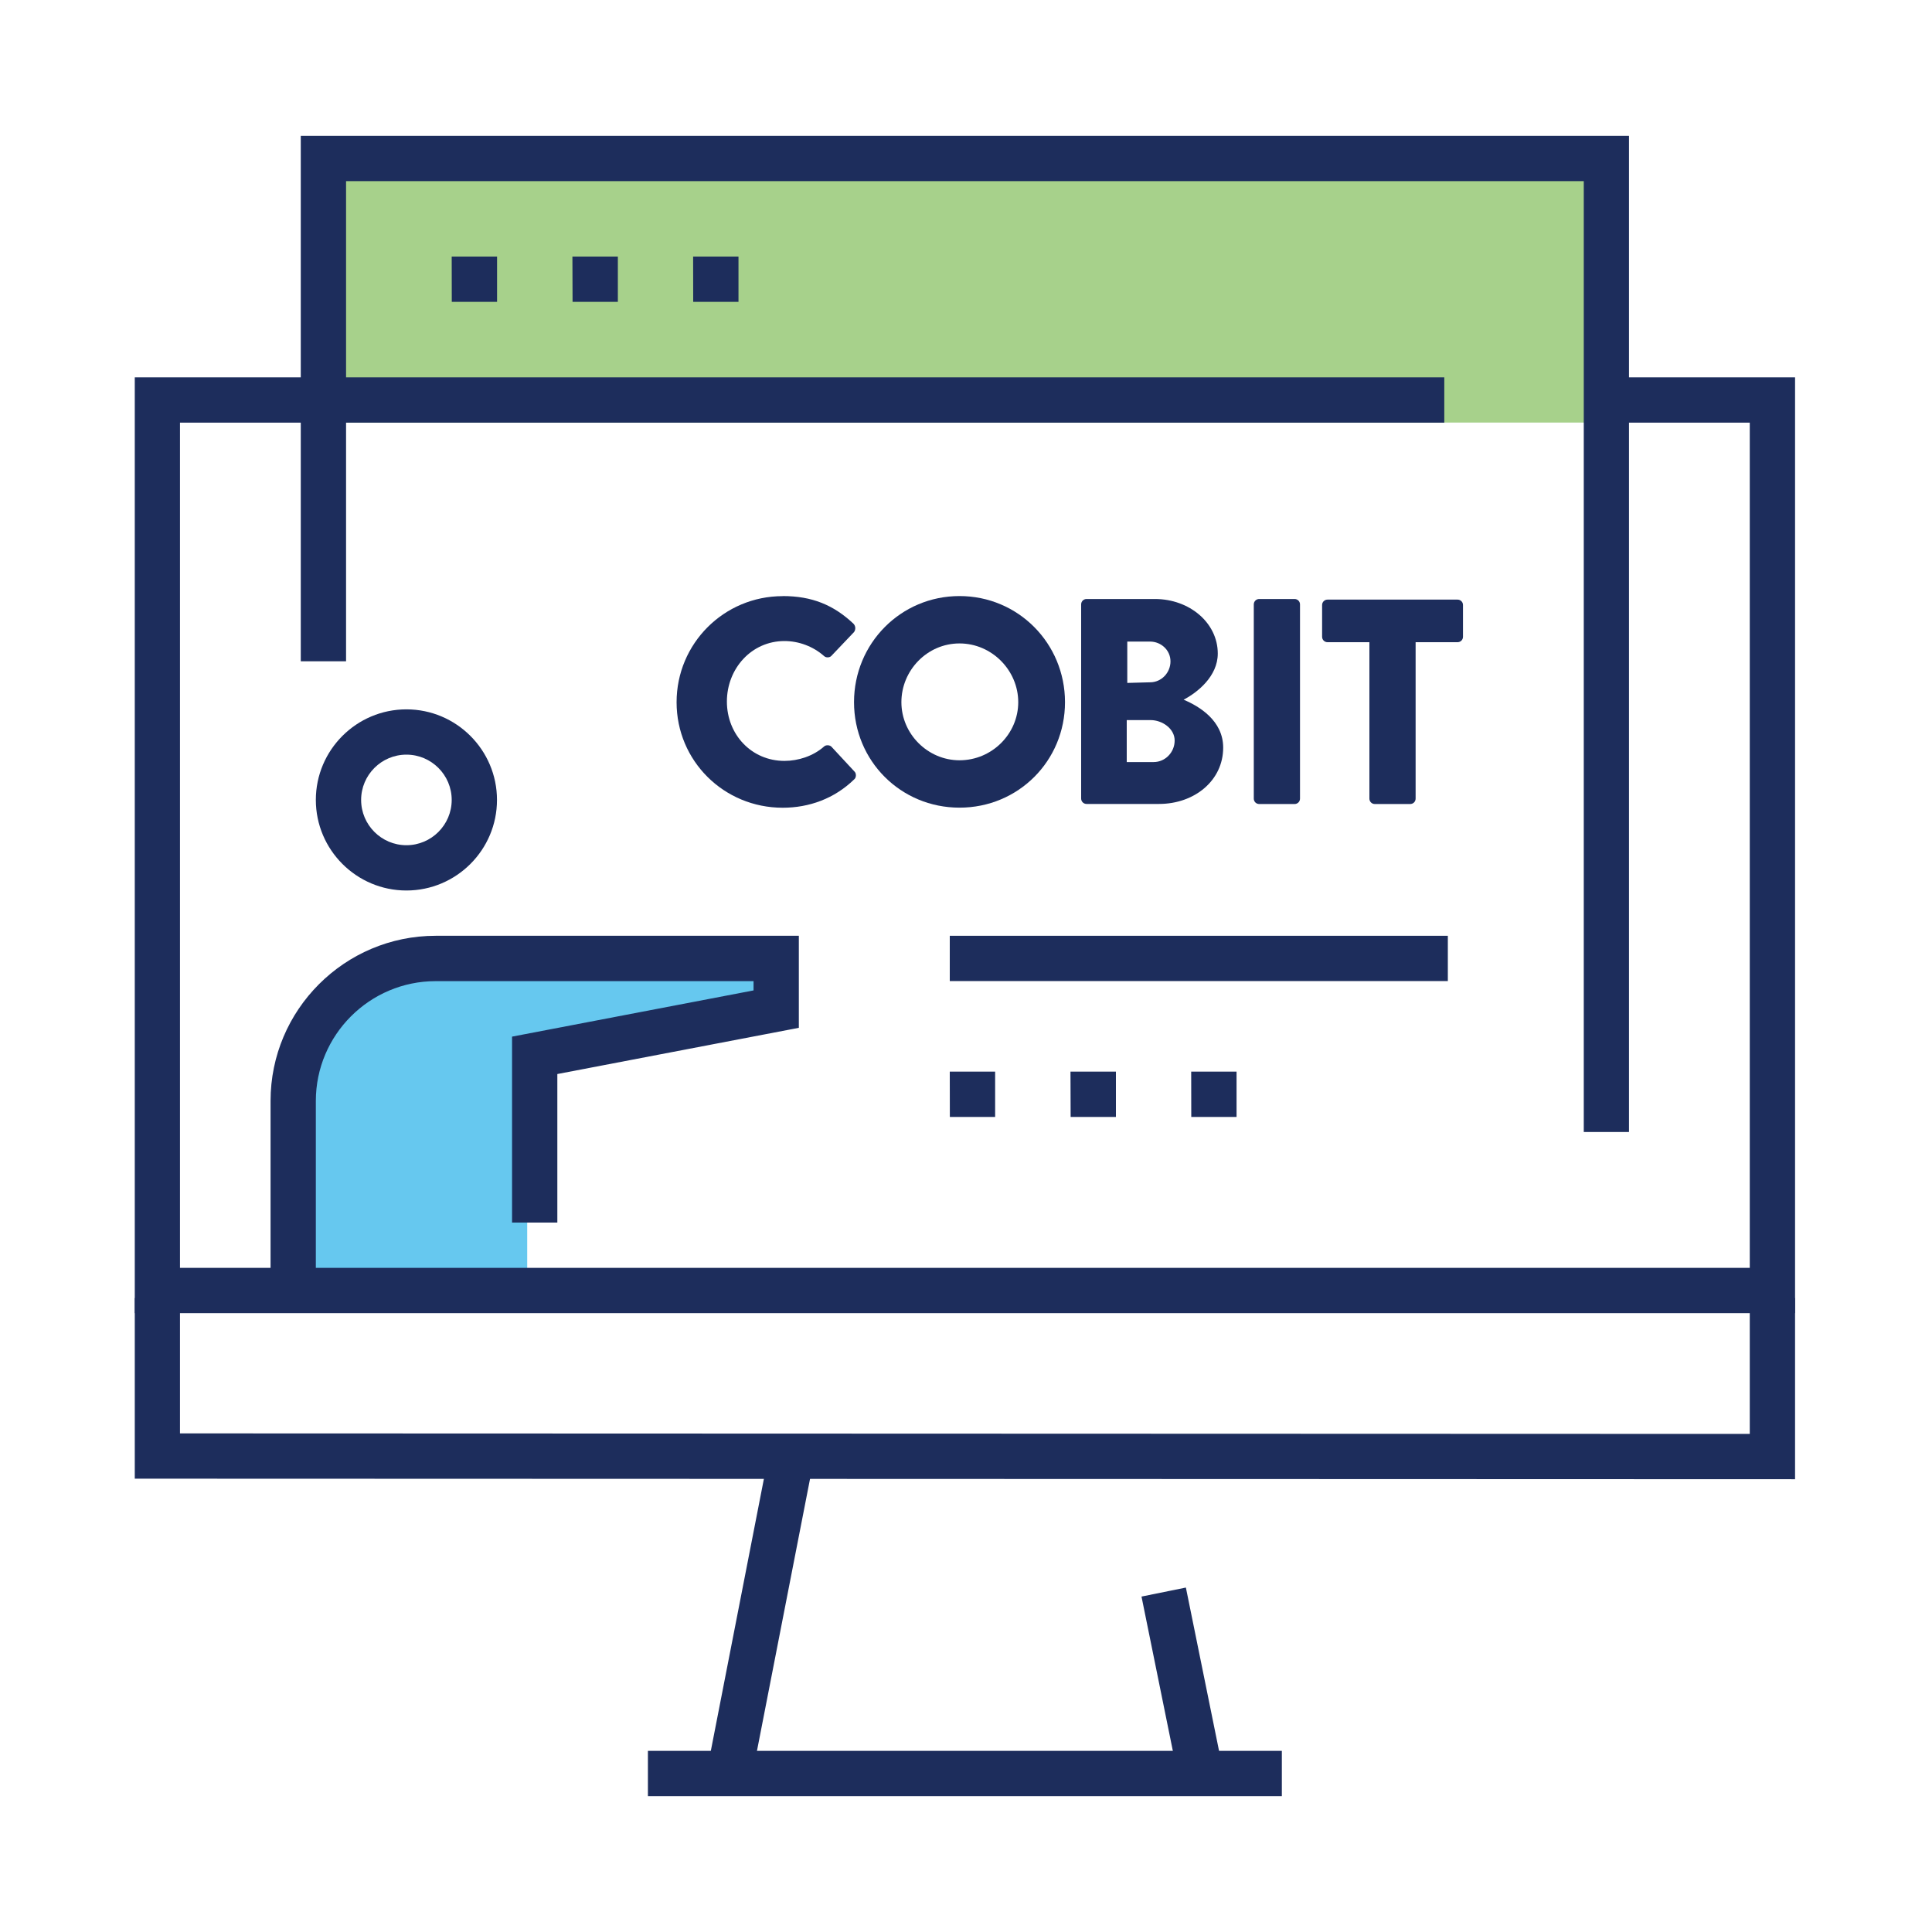 <?xml version="1.0" encoding="UTF-8"?><svg id="a" xmlns="http://www.w3.org/2000/svg" viewBox="0 0 250 250"><path d="m68.22,166.02v-29.45l31.25-5.98v-5.58h-44.06c-10.18,0-18.44,8.25-18.44,18.44v22.58" fill="#00a4e4" opacity=".6"/><rect x="40.87" y="21.48" width="166.02" height="33.2" fill="#6cb33f" opacity=".6"/><path d="m52.59,115.23c-6.46,0-11.72-5.26-11.72-11.72s5.26-11.72,11.72-11.72,11.72,5.26,11.72,11.72-5.26,11.72-11.72,11.72Zm0-17.58c-3.23,0-5.86,2.63-5.86,5.86s2.63,5.86,5.86,5.86,5.86-2.63,5.86-5.86-2.63-5.86-5.86-5.86Z" fill="#1d2d5c"/><path d="m40.87,166.02h-5.86v-23.56c0-11.78,9.58-21.37,21.37-21.37h46.99v11.91l-31.25,5.98v19.22h-5.86v-24.06l31.25-5.98v-1.2h-41.13c-8.55,0-15.51,6.96-15.51,15.51v23.56Z" fill="#1d2d5c"/><polygon points="232.28 169.92 17.44 169.92 17.44 48.83 41.85 48.83 41.85 54.69 23.29 54.69 23.29 164.06 226.42 164.06 226.42 54.69 208.84 54.69 208.84 48.83 232.28 48.83 232.28 169.92" fill="#1d2d5c"/><polygon points="210.79 146.48 204.94 146.48 204.94 23.44 44.78 23.44 44.78 85.57 38.92 85.57 38.92 17.58 210.79 17.58 210.79 146.48" fill="#1d2d5c"/><polygon points="232.28 191.41 17.44 191.34 17.44 167.97 23.29 167.97 23.29 185.48 226.42 185.55 226.42 167.97 232.28 167.97 232.28 191.41" fill="#1d2d5c"/><rect x="83.84" y="226.56" width="82.03" height="5.86" fill="#1d2d5c"/><rect x="149.92" y="205.8" width="5.86" height="22.94" transform="translate(-40.17 34.75) rotate(-11.48)" fill="#1d2d5c"/><rect x="78.09" y="205.57" width="40.79" height="5.86" transform="translate(-125.01 265.23) rotate(-78.96)" fill="#1d2d5c"/><rect x="41.85" y="48.83" width="145.04" height="5.86" fill="#1d2d5c"/><rect x="122.9" y="121.09" width="64.45" height="5.86" fill="#1d2d5c"/><path d="m101.28,77.13c3.8,0,6.59,1.16,9.15,3.57.31.31.31.78.08,1.09l-2.95,3.1c-.23.23-.7.23-.93,0-1.4-1.24-3.26-1.94-5.12-1.94-4.27,0-7.45,3.57-7.45,7.83s3.18,7.68,7.45,7.68c1.78,0,3.72-.62,5.12-1.86.23-.23.78-.23,1.01.08l2.95,3.18c.23.23.23.78-.08,1.01-2.56,2.48-5.82,3.65-9.23,3.65-7.6,0-13.73-6.05-13.73-13.65s6.13-13.73,13.73-13.73h0Z" fill="#1d2d5c"/><path d="m124.16,77.13c7.6,0,13.65,6.13,13.65,13.73s-6.05,13.65-13.65,13.65-13.65-6.05-13.65-13.65,6.05-13.73,13.65-13.73Zm0,21.25c4.19,0,7.6-3.41,7.6-7.52s-3.41-7.6-7.6-7.6-7.52,3.49-7.52,7.6,3.41,7.52,7.52,7.52Z" fill="#1d2d5c"/><path d="m139.9,78.21c0-.39.31-.7.7-.7h8.84c4.5,0,8.14,3.1,8.14,7.06,0,2.95-2.64,5.04-4.42,5.97,2.02.85,5.12,2.71,5.12,6.2,0,4.27-3.72,7.29-8.3,7.29h-9.38c-.39,0-.7-.31-.7-.7v-25.13h0Zm8.92,10.08c1.47,0,2.64-1.24,2.64-2.71s-1.24-2.56-2.64-2.56h-2.95v5.35l2.95-.08h0Zm.47,10.32c1.47,0,2.71-1.24,2.71-2.79s-1.63-2.64-3.1-2.64h-3.1v5.43h3.49Z" fill="#1d2d5c"/><path d="m162.24,78.21c0-.39.31-.7.7-.7h4.58c.39,0,.7.31.7.7v25.13c0,.39-.31.7-.7.7h-4.58c-.39,0-.7-.31-.7-.7v-25.13Z" fill="#1d2d5c"/><path d="m177.21,83.1h-5.43c-.39,0-.7-.31-.7-.7v-4.11c0-.39.31-.7.7-.7h16.83c.39,0,.7.31.7.7v4.11c0,.39-.31.7-.7.7h-5.43v20.24c0,.39-.31.7-.7.7h-4.58c-.39,0-.7-.31-.7-.7v-20.24h0Z" fill="#1d2d5c"/><rect x="-.14" y="0" width="250" height="250" fill="none"/><polygon points="128.77 144.53 122.91 144.53 122.9 138.67 128.77 138.67 128.77 144.53" fill="#1d2d5c"/><polygon points="144.4 144.53 138.54 144.53 138.52 138.67 144.4 138.67 144.4 144.53" fill="#1d2d5c"/><polygon points="160.01 144.53 154.15 144.53 154.14 138.67 160.01 138.67 160.01 144.53" fill="#1d2d5c"/><polygon points="64.32 39.06 58.46 39.06 58.45 33.2 64.32 33.2 64.32 39.06" fill="#1d2d5c"/><polygon points="79.95 39.06 74.09 39.06 74.07 33.2 79.95 33.2 79.95 39.06" fill="#1d2d5c"/><polygon points="95.56 39.06 89.7 39.06 89.69 33.2 95.56 33.2 95.56 39.06" fill="#1d2d5c"/></svg>